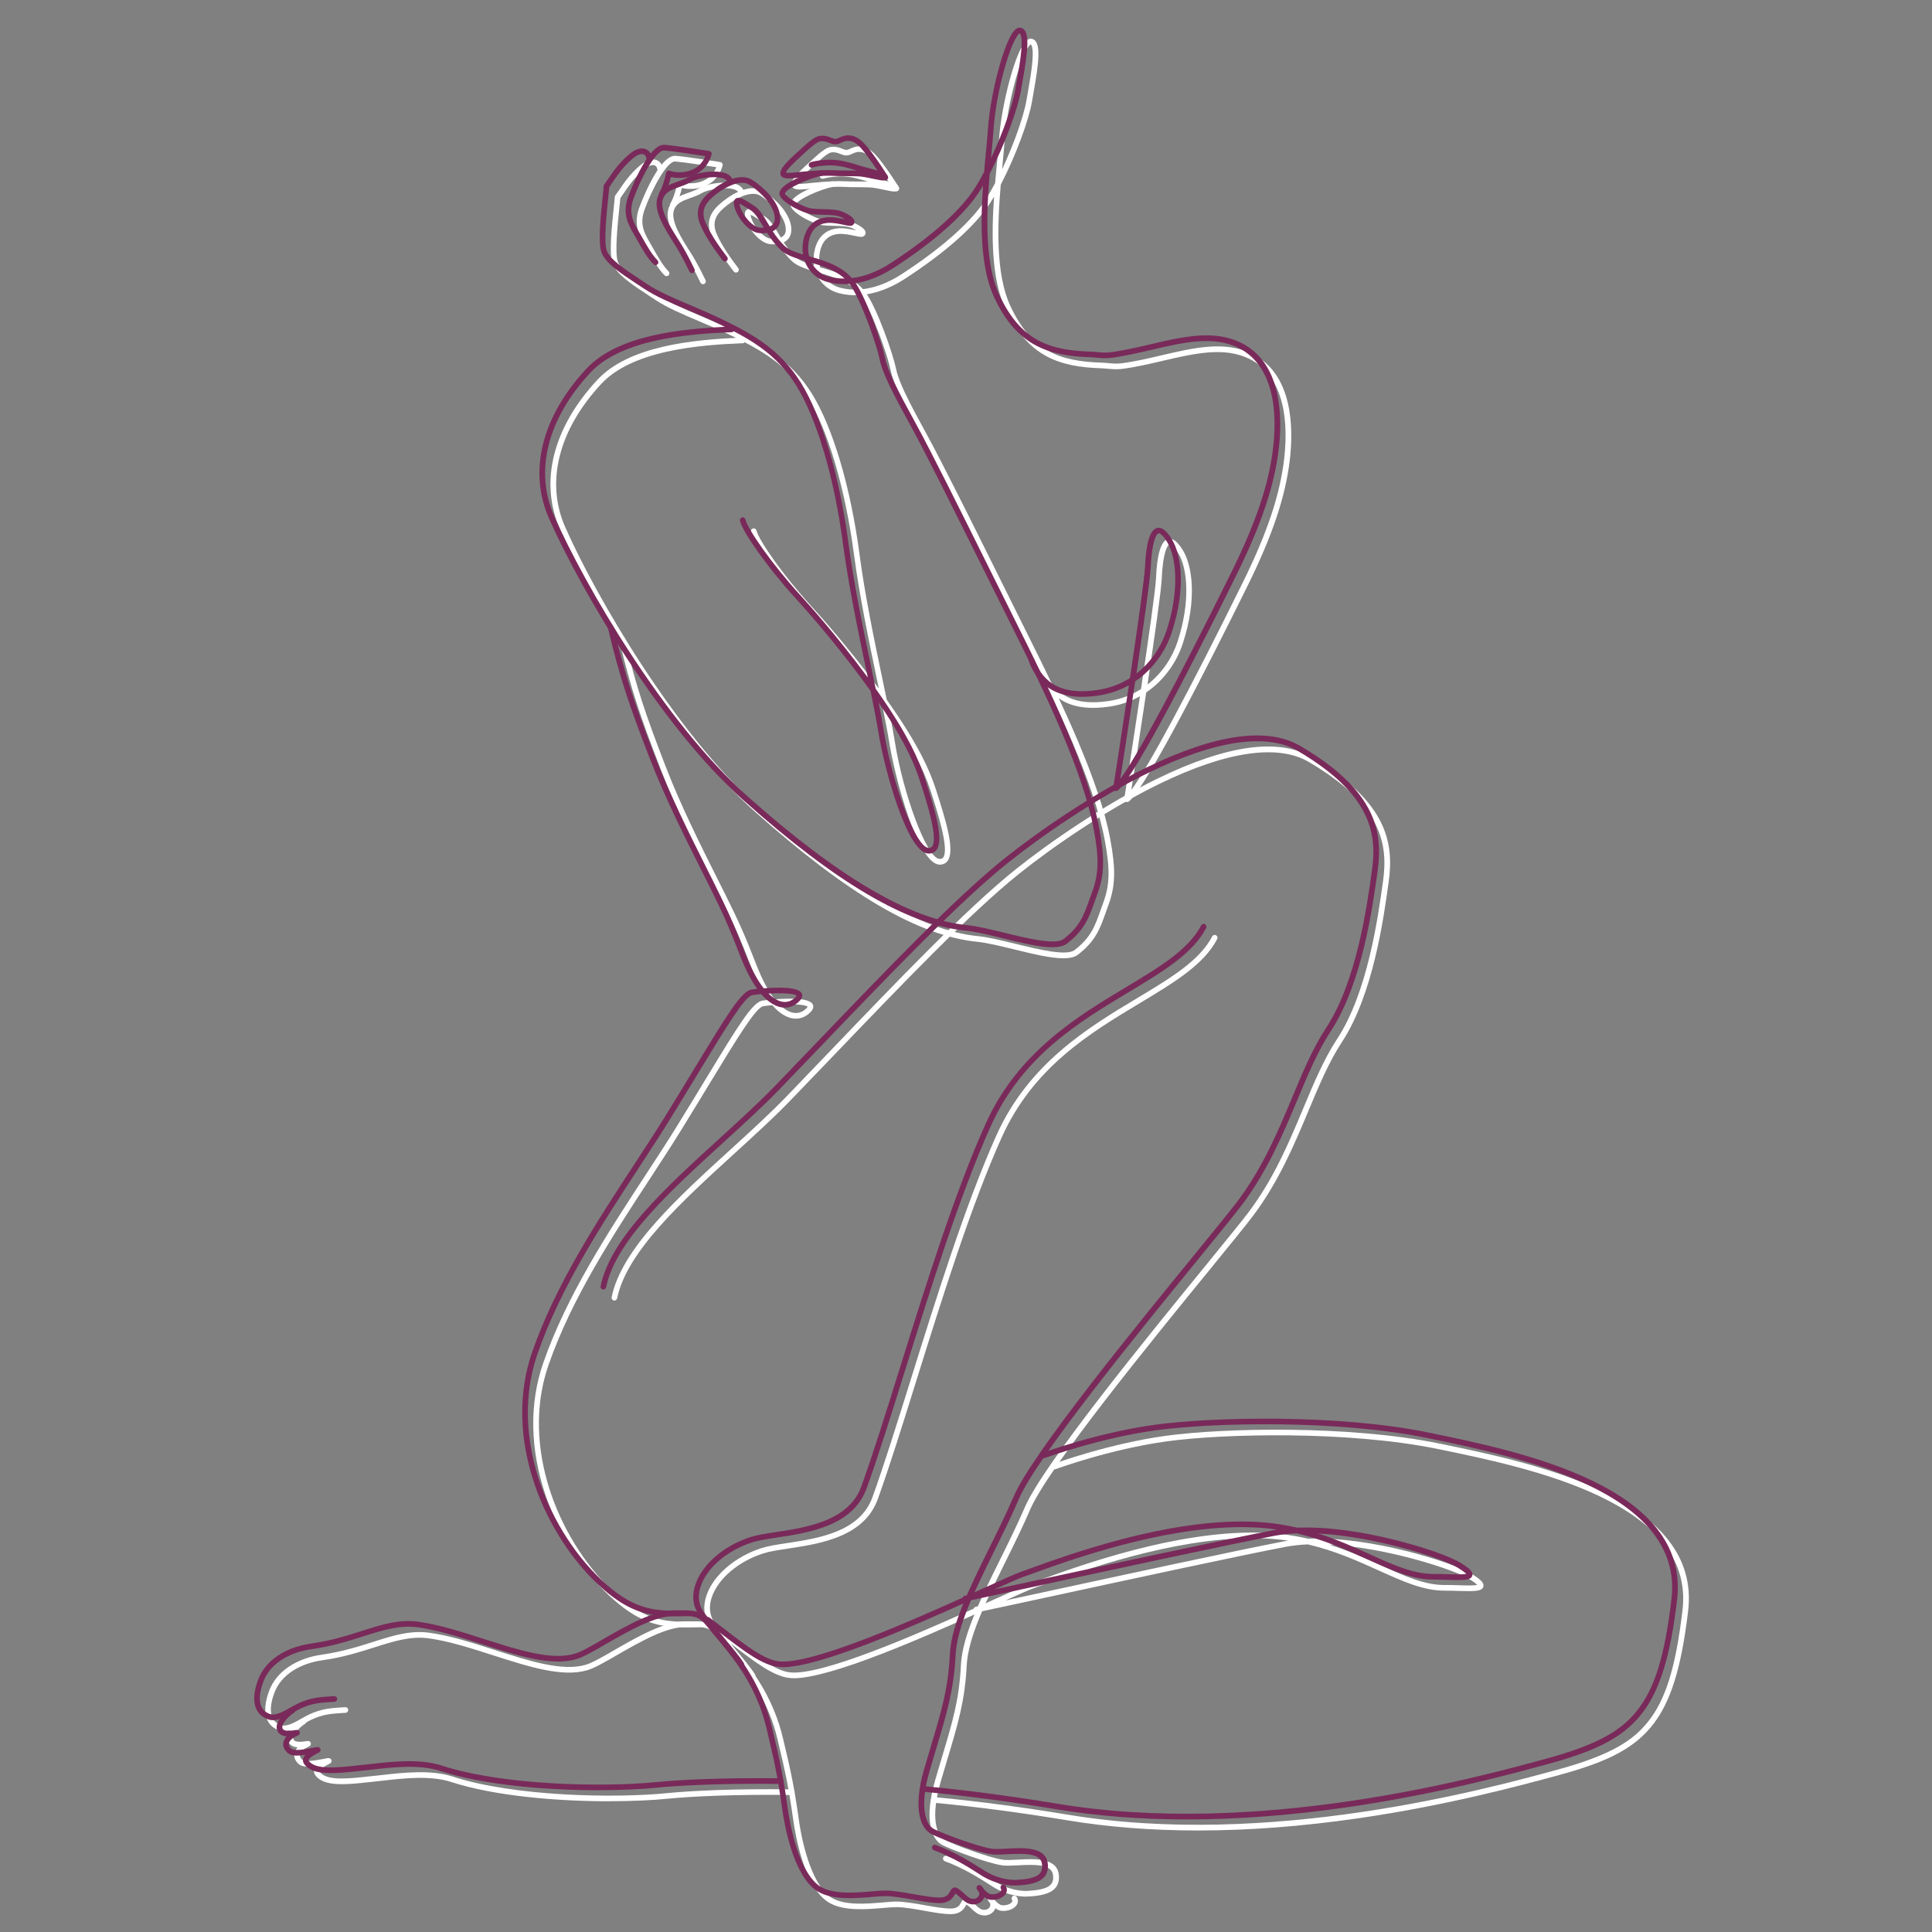 <svg xmlns="http://www.w3.org/2000/svg" id="Calque_1" viewBox="0 0 350 350"><rect x="0" y="0" width="350" height="350" fill="#808080" stroke="none"/><path d="m55.84,320.05c-.71,0-1.32-.13-1.74-.49-.59-.52-.87-1.16-.78-1.82.06-.42.26-.82.59-1.18-.7-.06-1.38-.33-1.68-1.06-.7-1.73,1.94-3.75,2.49-4.08.24-.14.56-.07.7.18.14.24.07.56-.18.7-.79.47-2.38,2.02-2.06,2.81.27.66,1.77.4,2.26.32.27-.05.71-.12.85.32.14.45-.25.63-.66.82-.75.35-1.24.83-1.3,1.31-.04.31.1.61.43.9.55.48,2.49.12,3.76-.12.28-.05.55-.1.8-.15.28-.04.54.14.59.42.05.28-.14.54-.42.59-.25.04-.51.09-.78.14-1,.19-2.02.38-2.89.38Z" style="fill:#fff;"></path><path d="m110.43,326.32c-9.42,0-20.84-.93-28.74-3.51-3.71-1.21-8.63-.65-12.23-.24-.57.07-1.11.13-1.61.18-.4.04-.81.08-1.22.13-3.42.37-7.29.79-9.07-.8-.21-.18-.76-.67-.67-1.36.1-.71.83-1.36,2.45-2.16.25-.13.56-.02.68.23s.02.56-.23.68c-1.69.84-1.87,1.27-1.89,1.38,0,.07.04.2.33.46,1.44,1.28,5.08.89,8.28.54.42-.04.83-.09,1.23-.13.49-.05,1.02-.11,1.59-.17,3.69-.42,8.75-.99,12.67.29,11.15,3.64,29.46,3.95,38.9,3,4.18-.42,12.3-.82,22.55-.68.28,0,.51.24.5.52,0,.28-.23.5-.51.5,0,0,0,0,0,0-10.21-.14-18.28.26-22.43.67-2.86.29-6.54.46-10.58.46Z" style="fill:#fff;"></path><path d="m51.47,313.63c-.31,0-.62-.05-.93-.16-.99-.36-1.71-.98-2.11-1.87-.61-1.33-.48-3.2.37-5.4,1.3-3.38,4.86-5.79,9.53-6.45,3.61-.51,6.6-1.46,9.24-2.3,3.62-1.15,6.74-2.15,10.24-1.66,3.74.52,7.83,1.83,11.79,3.1,6.35,2.04,12.35,3.96,16.57,2.68,1.18-.36,3.02-1.42,5.14-2.65,4.11-2.37,9.22-5.31,13.07-5.2.45.01.86.01,1.25.01,2,0,3.45,0,5.17,2.16.59.75,1.36,1.65,2.17,2.61,1.54,1.81,3.13,3.69,3.81,4.84.14.24.06.56-.18.7-.24.14-.56.06-.7-.18-.63-1.07-2.27-3-3.71-4.7-.82-.96-1.59-1.87-2.19-2.63-1.41-1.78-2.46-1.78-4.36-1.77-.39,0-.82,0-1.29-.01-3.55-.12-8.53,2.76-12.53,5.06-2.18,1.26-4.06,2.35-5.35,2.74-4.52,1.38-10.67-.6-17.18-2.69-3.92-1.26-7.97-2.56-11.62-3.06-3.26-.45-6.29.51-9.79,1.62-2.68.85-5.71,1.82-9.41,2.34-4.3.6-7.56,2.77-8.72,5.8-.75,1.94-.88,3.53-.39,4.61.29.63.79,1.07,1.53,1.33,1.03.37,2.4-.41,3.72-1.16.46-.26.93-.53,1.38-.74,2.22-1.05,4.02-1.17,5.76-1.28.26-.02.52-.03.78-.05.28-.02.53.19.55.47.02.28-.19.53-.47.55-.26.02-.53.04-.79.05-1.72.11-3.35.22-5.39,1.19-.42.2-.86.45-1.32.71-1.21.68-2.45,1.39-3.64,1.39Z" style="fill:#fff;"></path><path d="m192.62,173.6c-2.32,0-5.55-.79-8.9-1.61-2.51-.61-4.88-1.19-6.65-1.37-10.62-1.05-23.46-8.56-40.38-23.64-15.22-13.56-29.69-38.51-35.23-51.05-3.79-8.57-1.32-18.45,6.76-27.12,5.68-6.1,17.04-7.29,26.3-7.65.28,0,.52.21.53.49.01.28-.21.52-.49.53-3.88.15-8.96.46-13.79,1.54-5.38,1.2-9.35,3.15-11.8,5.78-7.79,8.35-10.18,17.84-6.57,26.01,5.51,12.46,19.87,37.25,34.97,50.7,16.53,14.72,29.55,22.37,39.8,23.38,1.85.18,4.25.77,6.8,1.39,4.12,1.01,9.25,2.26,10.71,1.13,2.95-2.28,3.66-4.3,4.65-7.09.16-.44.32-.9.5-1.38,1.23-3.32,1.31-6.11.3-11.48-1.95-10.39-8.64-24.33-14.77-36.58-1.58-3.17-3.29-6.59-5-10.05-5.25-10.56-10.68-21.48-13.34-26.32-3.53-6.41-5.18-9.7-5.69-12.22-.48-2.4-3.34-10.72-5.38-13.48-1.81-2.44-4.92-3.33-7.66-4.12-2.02-.58-3.76-1.08-4.84-2.09-1.03-.97-1.81-2.05-2.47-3.1-.64.1-1.25.06-1.59.01-1.57-.2-3.62-2.36-4.29-4.54-.18-.58-.32-1.3.16-1.67.63-.48,1.59.13,3.05,1.07l.29.18c.97.62,1.67,1.79,2.48,3.16.12.2.24.4.37.61.19-.08.36-.19.51-.33.33-.33.45-.82.37-1.49-.3-2.42-3.03-4.75-4.6-5.75-1.47-.93-4.14.25-6.01,1.74-1.53,1.22-2.94,2.62-1.94,5.04,1.01,2.46,3.12,5.22,3.81,6.13l.15.2c.17.23.12.55-.1.72-.23.17-.55.12-.72-.1l-.15-.2c-.71-.93-2.88-3.78-3.94-6.36-1.37-3.33.98-5.22,2.25-6.23,2.05-1.64,5.16-3.1,7.19-1.8,2.13,1.36,4.74,3.87,5.06,6.49.12.99-.1,1.78-.66,2.34-.2.2-.44.36-.68.48.6.92,1.28,1.84,2.15,2.66.9.85,2.61,1.34,4.42,1.86,2.9.83,6.18,1.77,8.2,4.49,2.17,2.92,5.06,11.36,5.57,13.89.48,2.38,2.18,5.74,5.58,11.93,2.68,4.87,8.11,15.79,13.36,26.36,1.72,3.45,3.42,6.88,5,10.05,6.16,12.31,12.89,26.33,14.86,36.85,1.03,5.51.95,8.55-.35,12.03-.18.48-.34.93-.49,1.37-1.01,2.84-1.8,5.09-4.99,7.55-.61.47-1.53.66-2.67.66Zm-56.67-134.69c.01.1.04.25.11.47.59,1.91,2.38,3.7,3.44,3.83.17.02.49.05.87.03-.06-.1-.12-.2-.18-.3-.75-1.25-1.39-2.33-2.16-2.82l-.29-.18c-.57-.36-1.39-.89-1.8-1.03Z" style="fill:#fff;"></path><path d="m204.18,145.3c-.09,0-.17-.02-.25-.06-.19-.1-.29-.31-.26-.53.03-.18,1.43-9.14,2.84-18.57-1.61.9-3.45,1.56-5.54,1.87-6.54.97-10.67-1.09-12.62-6.27-.1-.26.03-.56.3-.66.26-.1.56.03.66.3,1.78,4.73,5.44,6.52,11.51,5.62,2.26-.33,4.22-1.11,5.88-2.16,1.34-8.98,2.63-18.03,2.72-20.05.18-4.41.92-6.82,2.17-7.14,1.13-.29,2.09,1.04,2.72,2.07,1.65,2.71,2.62,8.77-.05,16.9-1.02,3.11-3.2,6.51-6.61,8.82-1.09,7.28-2.19,14.42-2.7,17.67,3.19-4.34,10.34-17.65,20.15-37.5,4.42-8.95,6.74-15.85,7.52-22.35,1.1-9.2-1.11-15.66-6.21-18.21-4.59-2.3-10.03-1.02-15.79.32-2.44.57-4.95,1.16-7.43,1.47-.92.11-1.79.03-2.57-.04-.36-.03-.71-.06-1.03-.08-7.76-.24-13.39-2.13-17.47-10.8-2.55-5.42-2.52-13.42-2.04-20.3-.11.18-.22.37-.32.54-2.65,4.39-7.95,9.2-15.73,14.29-2.87,1.87-7.28,3.86-12,2.68-3-.75-4.9-3.53-4.62-6.75.12-1.39.79-4.67,4.34-5.01,1.13-.11,2.36.15,3.27.35.04,0,.09.02.13.03-.19-.11-.42-.24-.71-.38-.86-.41-2.07-.43-3.36-.46-.61-.01-1.24-.03-1.86-.08-1.89-.17-6.03-2.37-6.03-3.75,0-2.01,6.02-3.97,7.5-4.22.28-.05.54.14.59.42.05.28-.14.54-.42.59-2.23.38-6.65,2.39-6.65,3.21.15.57,3.26,2.56,5.1,2.73.58.05,1.2.07,1.79.08,1.4.03,2.72.06,3.77.56,1.92.91,1.94,1.52,1.94,1.72,0,.27-.14.51-.39.65-.33.18-.79.08-1.62-.1-.84-.18-1.98-.42-2.96-.33-1.41.14-3.15.95-3.42,4.08-.24,2.71,1.35,5.05,3.85,5.67,4.36,1.09,8.5-.78,11.19-2.55,7.55-4.93,12.88-9.76,15.42-13.96.48-.79.94-1.62,1.39-2.46.11-1.26.22-2.46.33-3.58.15-1.6.3-3.1.38-4.35.42-6.24,3.04-16.46,5.06-17.98.36-.27.67-.28.88-.23,1.82.39,1.27,4.32.3,9.83-.1.54-.19,1.05-.26,1.5-.55,3.28-2.88,9.74-5.67,15.1-.61,7.21-.96,16.24,1.77,22.03,3.88,8.23,9.02,9.98,16.58,10.21.36.01.71.04,1.1.08.76.07,1.54.14,2.35.04,2.42-.3,4.91-.88,7.32-1.45,5.94-1.39,11.56-2.7,16.48-.24,7.44,3.72,7.43,13.66,6.76,19.25-.79,6.62-3.14,13.62-7.61,22.68-6.61,13.39-18.2,36.28-21.51,39.12-.09.08-.21.12-.33.12Zm7.74-46.67s-.04,0-.05,0c-.4.1-1.21,1.53-1.41,6.19-.08,2.01-1.29,10.52-2.58,19.19,2.76-2.14,4.55-5.05,5.43-7.73,2.4-7.3,1.81-13.32.15-16.05-.73-1.2-1.27-1.62-1.54-1.62Zm-25.19-90.6c-.29.12-1.32,1.43-2.65,6.06-1.06,3.7-1.85,8-2.07,11.22-.08,1.26-.23,2.78-.38,4.38-.03.32-.06.64-.09.97,2.34-4.96,4.01-10.05,4.41-12.47.08-.46.17-.97.26-1.51.32-1.81.72-4.07.84-5.84.17-2.38-.24-2.75-.33-2.8Z" style="fill:#fff;"></path><path d="m162.06,34.7c-.39,0-.96-.12-1.93-.32-.9-.19-1.93-.41-2.66-.43-.78-.03-1.45-.03-2.16-.04-.81,0-1.64,0-2.65-.06-1.76-.09-5.4.28-6.6.41h-.1c-.89.1-2.39.25-2.57-.7-.17-.87.87-2.01,2.99-3.93.16-.15.33-.3.5-.46,1.33-1.22,2.58-2.38,3.54-2.54.97-.16,1.69.12,2.2.33.29.11.53.21.73.2.21-.01.42-.11.69-.23.47-.21,1.05-.48,1.92-.4,1.47.14,2.51,1.17,3.91,3.03,1.21,1.6,2.31,3.32,2.79,4.05,0,0,0,.02.01.02.07.07.12.15.15.23,0,0,0,0,0,.01.16.23.09.55-.14.71-.1.07-.21.09-.33.08-.09.02-.19.03-.31.03Zm-17.65-1.43c.15.04.54.08,1.45-.02h.1c1.34-.15,4.91-.51,6.75-.42.99.05,1.81.05,2.6.05.6,0,1.21,0,1.89.03-.05-.02-.1-.03-.15-.05-1.27-.4-2.59-.81-4.18-.89-1.31-.06-2.96.15-3.69.39-.27.09-.56-.06-.65-.32-.09-.27.06-.56.32-.65.83-.27,2.57-.52,4.06-.44,1.72.08,3.17.54,4.44.94.19.06.37.12.56.17.39.12.92.26,1.47.4.62.16,1.15.3,1.58.43-.53-.79-1.21-1.78-1.92-2.73-1.43-1.9-2.2-2.54-3.19-2.63-.6-.06-.99.12-1.4.31-.32.15-.65.3-1.05.32-.42.03-.8-.13-1.17-.27-.47-.19-.97-.38-1.66-.27-.66.11-2.02,1.37-3.02,2.28-.17.16-.34.32-.51.47-1.64,1.49-2.53,2.46-2.66,2.89Z" style="fill:#fff;"></path><path d="m124.05,294.81c-4.51,0-8.07-.8-12.83-4.97-5.36-4.71-9.87-11.59-12.36-18.89-2.85-8.35-3.01-16.67-.44-24.06,4.24-12.18,11.76-23.67,18.39-33.81,1.99-3.05,3.88-5.92,5.59-8.69,2.07-3.34,3.89-6.34,5.5-8.99,5.77-9.49,8.4-13.83,10.2-14.13.02,0,.43-.06,1.07-.13-1.03-1.43-2.1-3.42-3.17-6.19-1.88-4.88-3.08-7.59-5.59-12.61-.4-.79-.8-1.61-1.22-2.43-3.16-6.3-6.74-13.44-9.49-20.53-3.73-9.63-5.43-14.63-7.53-23.46-.07-.27.1-.55.38-.62.28-.07.55.1.62.38,2.08,8.77,3.77,13.74,7.48,23.33,2.73,7.05,6.3,14.17,9.45,20.45.41.83.82,1.64,1.22,2.43,2.52,5.05,3.73,7.78,5.63,12.7,1.19,3.09,2.36,5.12,3.41,6.45,2.49-.2,6.21-.29,6.86.88.13.23.26.71-.27,1.31-.92,1.04-2.14,1.48-3.43,1.25-.99-.18-2.24-.8-3.62-2.39-.6.05-1.16.12-1.63.2-1.34.22-4.76,5.86-9.5,13.65-1.61,2.65-3.44,5.66-5.5,9-1.72,2.78-3.61,5.66-5.6,8.71-6.6,10.09-14.09,21.52-18.28,33.58-3.15,9.06-1.5,17.72.44,23.4,2.44,7.13,6.84,13.86,12.07,18.45,5.34,4.69,9.12,4.89,14.7,4.66.29,0,.52.21.53.49.01.28-.21.52-.49.53-.9.04-1.76.06-2.59.06Zm17.17-112.82c1.02,1.01,1.89,1.37,2.49,1.48,1.18.21,2-.38,2.48-.92.07-.08.11-.14.12-.17-.4-.42-2.8-.51-5.09-.39Z" style="fill:#fff;"></path><path d="m217.06,331.61c-8.39,0-16.32-.62-23.75-1.85-8.23-1.37-16.52-2.46-23.97-3.16-.28-.03-.49-.28-.46-.56.03-.28.27-.49.56-.46,7.47.7,15.79,1.8,24.04,3.17,36.49,6.07,75.74-4.63,88.64-8.15,9.97-2.72,13.73-5.38,16.31-8.54,3.29-4.02,5.13-9.91,6.37-20.33,2.34-19.62-27.85-25.84-44.06-29.18l-.2-.04c-16.23-3.34-38.95-2.81-49.2-1.39-10.27,1.42-19.97,4.98-20.06,5.02-.26.1-.56-.04-.66-.3-.1-.26.04-.56.3-.66.1-.04,9.9-3.64,20.28-5.07,10.32-1.42,33.2-1.96,49.55,1.4l.2.04c16.54,3.4,47.32,9.74,44.87,30.3-2.48,20.8-7.75,25.46-23.43,29.73-6.5,1.77-20.02,5.46-36.32,7.82-10.15,1.47-19.85,2.21-29,2.21Z" style="fill:#fff;"></path><path d="m143.78,304.02c-.23,0-.44,0-.64-.03-2.97-.25-6.4-2.89-10.75-6.24-.8-.62-1.63-1.25-2.48-1.9-.23-.17-.27-.49-.1-.72.17-.23.49-.27.72-.1.86.65,1.69,1.29,2.49,1.91,4.21,3.25,7.54,5.81,10.21,6.04,5.79.49,22.15-6.59,33.15-11.55.05-.17.2-.3.38-.34.21-.04.45-.09.71-.15.94-.42,1.83-.83,2.66-1.2,3.34-1.51,5.75-2.61,6.79-2.98.45-.16.96-.34,1.52-.55,7.36-2.66,24.6-8.91,39.76-8.56,3.18.07,6.1.48,8.77,1.1,11.36-.47,26.18,4.3,29.49,6.29,1.84,1.1,2.45,1.76,2.26,2.41-.25.85-1.58.85-4.56.76-.81-.02-1.64-.05-2.47-.05-3.83.01-7.58-1.69-11.94-3.66-3.78-1.71-7.9-3.57-12.82-4.72-1.39.06-2.72.2-3.96.43-7.95,1.51-28.87,6.04-42.72,9.03-5.48,1.18-9.93,2.15-12.47,2.68-10.72,4.84-27.3,12.11-34,12.11Zm83.22-25.37c-14.68,0-31.1,5.94-38.22,8.52-.57.21-1.08.39-1.53.55-.82.29-2.68,1.12-5.1,2.21,2.23-.48,4.9-1.06,7.87-1.7,13.85-2.99,34.78-7.52,42.74-9.03.19-.04.39-.07.59-.1-1.64-.24-3.36-.39-5.19-.43-.39,0-.78-.01-1.17-.01Zm34.8,8.48c.81,0,1.61.02,2.38.05,1.22.04,2.84.08,3.43-.06-.17-.19-.61-.56-1.69-1.21-2.56-1.54-14.59-5.55-25.11-6.1,3.52,1.12,6.6,2.51,9.35,3.76,4.23,1.92,7.89,3.57,11.48,3.57.05,0,.1,0,.15,0Z" style="fill:#fff;"></path><path d="m185.79,343.59c-2.25,0-4.5-.89-5.9-1.77-.18-.11-.38-.24-.61-.39-1.64-1.05-4.69-3-8.11-4.25-.27-.1-.4-.39-.31-.65.1-.27.39-.4.65-.31,3.53,1.28,6.64,3.28,8.32,4.34.23.15.43.28.61.39,1.37.85,3.6,1.72,5.76,1.6,1.57-.09,3.46-.3,4.21-1.21.34-.41.45-.96.35-1.69-.26-1.9-3.03-1.91-6.35-1.73-1.15.06-2.15.11-2.88,0-2.57-.37-8.89-2.7-10.78-3.65-2.01-1-3.41-4.62-1.34-11.77.45-1.56.87-2.96,1.28-4.32,1.86-6.21,3.09-10.31,3.38-16.46.25-5.35,3.6-12.11,7.14-19.27,1.53-3.08,3.1-6.27,4.43-9.36,3.3-7.71,21.95-30.57,33.1-44.23,3.48-4.27,6.23-7.64,7.4-9.19,4.62-6.13,7.33-12.61,9.96-18.89,1.92-4.59,3.73-8.92,6.12-12.55,5.55-8.44,7.42-22.06,8.33-28.61.91-6.56-.1-13.72-13.44-21.58-5.6-3.3-14.95-1.93-27.04,3.95-9.56,4.65-19.41,11.47-25.45,16.3-8.76,7.01-21.31,20.11-33.46,32.78-2.8,2.92-5.45,5.68-8.04,8.36-2.93,3.03-6.35,6.14-9.96,9.44-9.66,8.8-19.64,17.91-21.36,26.33-.06.28-.33.46-.6.4-.28-.06-.45-.33-.4-.6,1.79-8.75,11.9-17.97,21.68-26.88,3.6-3.28,7-6.39,9.91-9.39,2.59-2.68,5.23-5.44,8.03-8.36,12.17-12.7,24.75-25.82,33.56-32.87,6.08-4.86,16.01-11.73,25.64-16.42,12.59-6.13,22.01-7.45,28.01-3.91,13.86,8.17,14.89,15.69,13.94,22.6-.91,6.62-2.81,20.39-8.48,29.03-2.33,3.55-4.13,7.84-6.03,12.38-2.53,6.04-5.39,12.88-10.08,19.11-1.18,1.56-3.93,4.94-7.42,9.22-11.11,13.62-29.7,36.41-32.95,43.99-1.33,3.11-2.92,6.31-4.45,9.41-3.49,7.06-6.79,13.74-7.04,18.87-.3,6.27-1.61,10.65-3.43,16.7-.41,1.36-.83,2.76-1.28,4.31-1.9,6.55-.74,9.79.82,10.57,1.8.9,8.04,3.21,10.47,3.55.64.09,1.63.04,2.69-.02,2.96-.16,7.01-.37,7.41,2.62.14,1.01-.06,1.85-.58,2.48-1,1.21-3.06,1.48-4.95,1.58-.15,0-.31.01-.46.01Z" style="fill:#fff;"></path><path d="m178.29,347c-1,0-1.64-.61-2.27-1.19-.29-.28-.6-.56-.94-.79-.02.04-.05.08-.07.12-.3.54-.85,1.56-2.59,1.62-1.29.05-3.11-.27-5.04-.62-1.79-.32-3.64-.64-4.97-.64-.65,0-1.49.07-2.45.15-3.05.26-7.22.62-9.89-1.04-4.34-2.7-5.97-12.06-6.36-14.86-.81-5.78-1.34-8.33-2.87-14.72-1.54-6.43-4.74-10.98-7.02-13.85-.52-.65-1.03-1.29-1.51-1.89-1.79-2.25-3.21-4.02-3.74-4.8-1.07-1.57-1.27-3.47-.57-5.5,1.26-3.65,5.18-7.01,9.99-8.55,1.19-.38,2.78-.62,4.62-.9,5.56-.84,13.17-2,15.44-8.29,2.08-5.76,4.45-13.35,6.96-21.38,4.66-14.92,9.94-31.82,15.53-44.26,5.85-13,16.71-19.53,25.44-24.77,6.08-3.65,11.33-6.8,13.62-11.19.13-.25.44-.35.69-.22.25.13.35.44.22.69-2.42,4.64-7.79,7.86-14,11.6-9.05,5.44-19.31,11.6-25.03,24.31-5.57,12.38-10.84,29.26-15.49,44.14-2.51,8.05-4.89,15.65-6.97,21.42-2.48,6.86-10.44,8.07-16.25,8.95-1.8.27-3.35.51-4.47.87-4.52,1.44-8.18,4.55-9.34,7.91-.59,1.71-.43,3.3.45,4.59.51.75,1.91,2.51,3.69,4.74.48.6.99,1.24,1.51,1.9,2.34,2.94,5.62,7.62,7.21,14.25,1.54,6.43,2.07,9,2.89,14.82.78,5.55,2.74,12.18,5.89,14.14,2.38,1.48,6.36,1.14,9.26.89.99-.08,1.84-.16,2.54-.16,1.42,0,3.32.34,5.15.66,1.79.32,3.65.64,4.83.6,1.15-.04,1.46-.6,1.73-1.09.16-.3.33-.61.69-.7.22-.06.45-.02.69.13.49.3.88.67,1.23.99.6.57,1,.91,1.57.91.48,0,.86-.21,1.03-.56.09-.2.11-.41.05-.61-.26-.31-.44-.6-.46-.74-.03-.23.09-.46.3-.55.38-.16.61.13.8.36.09.11.17.23.23.36.35.39.86.85,1.24.9.85.1,1.62-.23,1.85-.6.08-.13.08-.23,0-.36-.15-.24-.08-.55.16-.7.24-.15.55-.08.7.16.29.46.29.99,0,1.45-.48.76-1.67,1.2-2.83,1.06-.34-.04-.7-.22-1.04-.46-.02.06-.04.11-.07.17-.34.71-1.07,1.14-1.95,1.14Z" style="fill:#fff;"></path><path d="m127.35,51.48c-.19,0-.38-.11-.46-.29-.01-.02-1.13-2.41-2.39-4.46-.16-.26-.34-.55-.53-.84-1.49-2.36-3.54-5.58-2.91-7.93.51-1.92,2.1-2.49,3.64-3.04.65-.23,1.32-.47,1.91-.81,1.56-.91,5.53-1.52,7.28-.52.74.43.9,1.02.9,1.44,0,.28-.23.51-.51.51s-.51-.23-.51-.51c0-.15-.04-.36-.39-.55-1.28-.74-4.82-.32-6.25.51-.67.39-1.39.65-2.08.89-1.41.5-2.62.94-3,2.34-.51,1.91,1.47,5.04,2.79,7.12.19.3.37.59.54.86,1.29,2.1,2.43,4.54,2.44,4.56.12.26,0,.56-.25.68-.07.03-.14.05-.22.05Z" style="fill:#fff;"></path><path d="m120.75,50.03c-.13,0-.26-.05-.36-.15-1.09-1.09-1.94-2.58-2.84-4.17-.2-.36-.41-.73-.62-1.09-1.05-1.8-2.24-3.84-1.17-6.87.03-.1,3.52-9.76,6.64-9.52,2.09.16,7.85,1.09,8.09,1.13.14.02.26.1.34.21s.11.26.08.39c-.02.11-.57,2.7-3.21,3.76-1.8.72-3.36.53-4.16.34-.2.81-.62,2.35-1.23,3.32-.15.24-.46.31-.7.16-.24-.15-.31-.46-.16-.7.75-1.19,1.22-3.51,1.22-3.53.03-.15.13-.28.26-.35.14-.07.3-.08.44-.02.02,0,1.78.71,3.96-.16,1.49-.6,2.16-1.8,2.43-2.49-1.55-.25-5.76-.9-7.43-1.03-1.49-.12-4.27,5.07-5.6,8.84-.91,2.59.06,4.25,1.09,6.01.21.37.42.74.63,1.1.86,1.52,1.68,2.95,2.67,3.95.2.2.2.52,0,.72-.1.1-.23.15-.36.15Z" style="fill:#fff;"></path><path d="m170.28,156.63s-.08,0-.12,0c-3.91-.21-8.03-15.71-9.01-21.84-.35-2.16-.85-4.72-1.44-7.61-.54-.75-1.1-1.52-1.68-2.31-5.21-7.01-10.05-12.44-11.88-14.45-4.83-5.28-9.55-11.85-10.1-14.07-.07-.27.1-.55.37-.62.27-.07.55.1.62.37.46,1.84,4.78,8.06,9.86,13.63,1.85,2.02,6.71,7.48,11.95,14.53.12.16.24.32.36.49-.11-.55-.23-1.1-.35-1.67-1.48-7.09-3.16-15.13-4.15-22.6-1.57-11.92-4.73-22.62-8.46-28.62-3.61-5.81-8.39-8.46-13.8-11.08-2.03-.98-3.99-1.82-5.89-2.62-3.08-1.31-5.74-2.44-7.86-3.85-.42-.28-.83-.55-1.25-.82-3.04-2-5.91-3.88-6.53-5.89-.58-1.87-.1-6.51.29-10.23.06-.63.13-1.21.17-1.72,0-.09.04-.18.1-.26.22-.3.46-.65.72-1.02.86-1.27,1.94-2.85,3.71-4.37,1.51-1.29,2.54-1.23,3.14-.96.66.3,1.08,1.02,1.08,1.83,0,.28-.23.51-.51.51s-.51-.23-.51-.51c0-.34-.15-.74-.49-.9-.46-.21-1.21.08-2.05.8-1.67,1.43-2.7,2.95-3.53,4.17-.23.34-.45.66-.66.95-.05.48-.1,1.02-.16,1.59-.34,3.25-.84,8.15-.33,9.82.51,1.66,3.36,3.53,6.11,5.34.42.27.84.55,1.25.83,2.04,1.36,4.66,2.47,7.69,3.76,1.91.81,3.88,1.65,5.93,2.64,5.35,2.59,10.47,5.42,14.22,11.46,3.8,6.12,7.02,16.97,8.61,29.02.98,7.43,2.65,15.45,4.13,22.52.28,1.35.56,2.66.81,3.9,5.95,8.37,7.92,13.19,8.88,16.16,1.98,6.09,3.5,11.27,2.13,13.06-.23.3-.66.65-1.39.65Zm-9.11-27.36c.39,1.97.73,3.76.98,5.35,1.42,8.86,5.66,20.86,8.06,20.98.39.02.55-.12.65-.25,1.16-1.51-1.08-8.41-2.29-12.12-1.3-4.02-3.69-8.53-7.4-13.96Z" style="fill:#fff;"></path><path d="m53.84,318.05c-.71,0-1.32-.13-1.74-.49-.59-.52-.87-1.16-.78-1.82.06-.42.26-.82.59-1.18-.7-.06-1.38-.33-1.68-1.06-.7-1.73,1.94-3.75,2.49-4.08.24-.14.56-.07.7.18.14.24.07.56-.18.7-.79.47-2.38,2.02-2.06,2.81.27.66,1.77.4,2.26.32.27-.05.71-.12.85.32.14.45-.25.63-.66.82-.75.35-1.24.83-1.3,1.31-.04.31.1.61.43.9.55.48,2.49.12,3.76-.12.28-.05.55-.1.8-.15.28-.04.54.14.59.42.05.28-.14.54-.42.59-.25.04-.51.09-.78.14-1,.19-2.02.38-2.89.38Z" style="fill:#792a5a;"></path><path d="m108.43,324.32c-9.42,0-20.84-.93-28.74-3.51-3.71-1.21-8.63-.65-12.23-.24-.57.07-1.11.13-1.61.18-.4.04-.81.08-1.22.13-3.42.37-7.29.79-9.07-.8-.21-.18-.76-.67-.67-1.36.1-.71.83-1.36,2.45-2.16.25-.13.56-.02.68.23s.02.56-.23.68c-1.69.84-1.87,1.27-1.89,1.38,0,.07.04.2.33.46,1.44,1.28,5.08.89,8.28.54.42-.04.83-.09,1.23-.13.49-.05,1.02-.11,1.59-.17,3.69-.42,8.75-.99,12.67.29,11.15,3.64,29.46,3.95,38.9,3,4.18-.42,12.3-.82,22.55-.68.28,0,.51.24.5.52,0,.28-.23.5-.51.5,0,0,0,0,0,0-10.21-.14-18.28.26-22.43.67-2.86.29-6.54.46-10.58.46Z" style="fill:#792a5a;"></path><path d="m49.47,311.63c-.31,0-.62-.05-.93-.16-.99-.36-1.71-.98-2.11-1.87-.61-1.33-.48-3.2.37-5.4,1.3-3.38,4.86-5.79,9.53-6.45,3.61-.51,6.6-1.46,9.24-2.3,3.62-1.15,6.74-2.15,10.24-1.66,3.74.52,7.83,1.83,11.79,3.1,6.35,2.04,12.35,3.96,16.57,2.68,1.18-.36,3.02-1.42,5.14-2.65,4.11-2.37,9.22-5.31,13.07-5.2.45.01.86.01,1.25.01,2,0,3.45,0,5.17,2.16.59.75,1.36,1.65,2.17,2.61,1.54,1.81,3.13,3.69,3.81,4.84.14.24.06.56-.18.7-.24.14-.56.06-.7-.18-.63-1.07-2.27-3-3.71-4.7-.82-.96-1.59-1.87-2.19-2.63-1.41-1.78-2.46-1.78-4.36-1.77-.39,0-.82,0-1.29-.01-3.55-.12-8.53,2.76-12.53,5.06-2.18,1.26-4.06,2.35-5.35,2.74-4.52,1.38-10.67-.6-17.18-2.69-3.92-1.26-7.97-2.56-11.62-3.06-3.26-.45-6.29.51-9.79,1.62-2.68.85-5.71,1.82-9.41,2.34-4.3.6-7.56,2.77-8.72,5.8-.75,1.94-.88,3.53-.39,4.61.29.63.79,1.07,1.53,1.33,1.03.37,2.4-.41,3.72-1.16.46-.26.93-.53,1.38-.74,2.22-1.05,4.02-1.17,5.76-1.28.26-.02.52-.03.78-.05.28-.02.53.19.55.47.02.28-.19.53-.47.55-.26.02-.53.04-.79.05-1.72.11-3.35.22-5.39,1.19-.42.2-.86.45-1.32.71-1.21.68-2.45,1.39-3.64,1.39Z" style="fill:#792a5a;"></path><path d="m190.62,171.6c-2.32,0-5.55-.79-8.9-1.61-2.51-.61-4.88-1.19-6.65-1.37-10.62-1.05-23.46-8.56-40.38-23.64-15.22-13.56-29.69-38.51-35.23-51.05-3.79-8.57-1.32-18.45,6.76-27.12,5.68-6.1,17.04-7.29,26.3-7.65.28,0,.52.21.53.49.01.28-.21.52-.49.53-3.88.15-8.96.46-13.79,1.54-5.38,1.2-9.35,3.15-11.8,5.78-7.79,8.35-10.18,17.84-6.57,26.01,5.51,12.46,19.87,37.25,34.97,50.7,16.53,14.72,29.55,22.37,39.8,23.38,1.85.18,4.25.77,6.8,1.39,4.12,1.01,9.25,2.26,10.71,1.13,2.95-2.28,3.66-4.3,4.65-7.09.16-.44.32-.9.5-1.38,1.23-3.32,1.31-6.11.3-11.48-1.95-10.39-8.64-24.33-14.77-36.58-1.58-3.17-3.29-6.59-5-10.05-5.25-10.56-10.68-21.48-13.34-26.32-3.53-6.41-5.18-9.7-5.69-12.22-.48-2.4-3.34-10.72-5.38-13.48-1.81-2.44-4.92-3.33-7.66-4.12-2.02-.58-3.76-1.08-4.84-2.09-1.03-.97-1.81-2.05-2.47-3.1-.64.1-1.25.06-1.59.01-1.57-.2-3.62-2.36-4.29-4.54-.18-.58-.32-1.3.16-1.67.63-.48,1.59.13,3.05,1.07l.29.18c.97.62,1.67,1.79,2.48,3.16.12.2.24.4.37.61.19-.08.36-.19.51-.33.33-.33.45-.82.37-1.49-.3-2.42-3.03-4.75-4.6-5.75-1.47-.93-4.14.25-6.01,1.74-1.53,1.22-2.94,2.62-1.94,5.04,1.01,2.46,3.12,5.22,3.81,6.13l.15.2c.17.23.12.55-.1.72-.23.17-.55.12-.72-.1l-.15-.2c-.71-.93-2.88-3.78-3.94-6.36-1.37-3.33.98-5.22,2.25-6.23,2.05-1.64,5.16-3.1,7.19-1.8,2.13,1.36,4.74,3.87,5.06,6.49.12.99-.1,1.78-.66,2.34-.2.2-.44.36-.68.48.6.92,1.28,1.84,2.15,2.66.9.85,2.61,1.34,4.42,1.86,2.9.83,6.18,1.77,8.2,4.49,2.17,2.92,5.06,11.36,5.57,13.89.48,2.38,2.18,5.74,5.58,11.93,2.68,4.87,8.11,15.79,13.36,26.36,1.72,3.45,3.42,6.88,5,10.05,6.16,12.31,12.89,26.33,14.86,36.85,1.03,5.51.95,8.55-.35,12.03-.18.48-.34.93-.49,1.37-1.01,2.84-1.8,5.09-4.99,7.55-.61.47-1.53.66-2.67.66Zm-56.67-134.69c.01.1.04.25.11.47.59,1.91,2.38,3.7,3.44,3.83.17.02.49.05.87.03-.06-.1-.12-.2-.18-.3-.75-1.25-1.39-2.33-2.16-2.82l-.29-.18c-.57-.36-1.39-.89-1.8-1.03Z" style="fill:#792a5a;"></path><path d="m202.18,143.3c-.09,0-.17-.02-.25-.06-.19-.1-.29-.31-.26-.53.03-.18,1.43-9.14,2.84-18.57-1.61.9-3.45,1.56-5.54,1.87-6.54.97-10.67-1.09-12.62-6.27-.1-.26.03-.56.3-.66.26-.1.56.03.66.3,1.78,4.73,5.44,6.52,11.51,5.62,2.26-.33,4.22-1.11,5.88-2.16,1.34-8.98,2.63-18.03,2.72-20.05.18-4.41.92-6.82,2.17-7.14,1.13-.29,2.09,1.04,2.72,2.07,1.65,2.71,2.62,8.77-.05,16.9-1.02,3.11-3.2,6.51-6.61,8.82-1.09,7.28-2.19,14.42-2.7,17.67,3.19-4.34,10.34-17.65,20.15-37.5,4.42-8.95,6.74-15.85,7.52-22.35,1.1-9.2-1.11-15.66-6.21-18.21-4.59-2.3-10.03-1.02-15.79.32-2.44.57-4.95,1.16-7.43,1.47-.92.11-1.79.03-2.57-.04-.36-.03-.71-.06-1.03-.08-7.76-.24-13.39-2.13-17.47-10.8-2.55-5.42-2.52-13.42-2.04-20.3-.11.18-.22.37-.32.54-2.65,4.39-7.95,9.2-15.73,14.29-2.87,1.87-7.28,3.86-12,2.68-3-.75-4.9-3.53-4.62-6.75.12-1.39.79-4.67,4.34-5.01,1.13-.11,2.36.15,3.27.35.04,0,.09.02.13.03-.19-.11-.42-.24-.71-.38-.86-.41-2.07-.43-3.36-.46-.61-.01-1.24-.03-1.86-.08-1.89-.17-6.03-2.37-6.03-3.75,0-2.01,6.02-3.97,7.5-4.22.28-.05.54.14.59.42.05.28-.14.54-.42.59-2.23.38-6.65,2.39-6.65,3.21.15.57,3.26,2.56,5.1,2.73.58.05,1.2.07,1.79.08,1.4.03,2.72.06,3.77.56,1.92.91,1.94,1.52,1.94,1.72,0,.27-.14.51-.39.65-.33.18-.79.08-1.62-.1-.84-.18-1.98-.42-2.96-.33-1.41.14-3.15.95-3.42,4.08-.24,2.71,1.35,5.05,3.85,5.67,4.36,1.09,8.5-.78,11.19-2.55,7.55-4.93,12.88-9.76,15.42-13.96.48-.79.94-1.62,1.39-2.46.11-1.26.22-2.46.33-3.58.15-1.6.3-3.1.38-4.35.42-6.24,3.04-16.46,5.06-17.98.36-.27.67-.28.88-.23,1.82.39,1.27,4.32.3,9.83-.1.54-.19,1.05-.26,1.5-.55,3.28-2.88,9.74-5.67,15.1-.61,7.21-.96,16.24,1.77,22.03,3.88,8.23,9.02,9.98,16.58,10.21.36.01.71.04,1.1.08.76.07,1.54.14,2.35.04,2.42-.3,4.91-.88,7.32-1.45,5.94-1.39,11.56-2.7,16.48-.24,7.44,3.72,7.43,13.66,6.76,19.25-.79,6.62-3.14,13.62-7.61,22.68-6.61,13.39-18.2,36.28-21.51,39.12-.09.08-.21.12-.33.12Zm7.74-46.67s-.04,0-.05,0c-.4.1-1.21,1.53-1.41,6.19-.08,2.01-1.29,10.52-2.58,19.19,2.76-2.14,4.55-5.05,5.43-7.73,2.4-7.3,1.81-13.32.15-16.05-.73-1.2-1.27-1.62-1.54-1.62ZM184.72,6.03c-.29.12-1.32,1.43-2.65,6.06-1.06,3.7-1.85,8-2.07,11.22-.08,1.26-.23,2.78-.38,4.38-.03.32-.06.64-.09.97,2.34-4.96,4.01-10.05,4.41-12.47.08-.46.17-.97.26-1.51.32-1.81.72-4.07.84-5.84.17-2.38-.24-2.75-.33-2.8Z" style="fill:#792a5a;"></path><path d="m160.06,32.7c-.39,0-.96-.12-1.93-.32-.9-.19-1.93-.41-2.66-.43-.78-.03-1.45-.03-2.16-.04-.81,0-1.64,0-2.65-.06-1.76-.09-5.4.28-6.6.41h-.1c-.89.1-2.39.25-2.57-.7-.17-.87.87-2.01,2.99-3.93.16-.15.33-.3.5-.46,1.33-1.22,2.58-2.38,3.54-2.54.97-.16,1.69.12,2.2.33.29.11.53.21.73.2.21-.01.42-.11.69-.23.47-.21,1.05-.48,1.92-.4,1.47.14,2.51,1.17,3.91,3.03,1.21,1.6,2.31,3.32,2.79,4.05,0,0,0,.02.01.02.07.07.12.15.15.23,0,0,0,0,0,.01.16.23.09.55-.14.71-.1.07-.21.09-.33.08-.09.02-.19.03-.31.03Zm-17.65-1.43c.15.04.54.08,1.45-.02h.1c1.34-.15,4.91-.51,6.75-.42.99.05,1.81.05,2.6.05.6,0,1.21,0,1.89.03-.05-.02-.1-.03-.15-.05-1.27-.4-2.59-.81-4.18-.89-1.31-.06-2.96.15-3.69.39-.27.09-.56-.06-.65-.32-.09-.27.06-.56.32-.65.83-.27,2.57-.52,4.06-.44,1.72.08,3.17.54,4.44.94.19.06.37.12.56.17.39.12.92.26,1.47.4.62.16,1.15.3,1.58.43-.53-.79-1.21-1.78-1.92-2.73-1.43-1.9-2.2-2.54-3.19-2.63-.6-.06-.99.12-1.4.31-.32.15-.65.3-1.05.32-.42.03-.8-.13-1.17-.27-.47-.19-.97-.38-1.66-.27-.66.11-2.02,1.37-3.02,2.28-.17.16-.34.32-.51.47-1.64,1.49-2.53,2.46-2.66,2.89Z" style="fill:#792a5a;"></path><path d="m122.05,292.81c-4.51,0-8.07-.8-12.83-4.97-5.36-4.71-9.87-11.59-12.36-18.89-2.85-8.35-3.01-16.67-.44-24.06,4.24-12.18,11.76-23.67,18.39-33.81,1.99-3.05,3.88-5.92,5.59-8.69,2.07-3.34,3.89-6.34,5.5-8.99,5.77-9.49,8.4-13.83,10.2-14.13.02,0,.43-.06,1.07-.13-1.03-1.43-2.1-3.42-3.17-6.19-1.88-4.88-3.08-7.59-5.59-12.61-.4-.79-.8-1.61-1.22-2.43-3.16-6.3-6.74-13.44-9.49-20.53-3.73-9.63-5.43-14.63-7.53-23.46-.07-.27.1-.55.38-.62.28-.07.55.1.62.38,2.08,8.77,3.77,13.74,7.48,23.33,2.73,7.05,6.3,14.17,9.45,20.45.41.83.82,1.64,1.22,2.43,2.52,5.05,3.73,7.78,5.63,12.7,1.19,3.09,2.36,5.12,3.41,6.45,2.49-.2,6.21-.29,6.86.88.13.23.26.71-.27,1.31-.92,1.04-2.14,1.48-3.43,1.25-.99-.18-2.24-.8-3.62-2.39-.6.05-1.16.12-1.63.2-1.34.22-4.76,5.86-9.5,13.65-1.61,2.65-3.44,5.66-5.5,9-1.72,2.78-3.61,5.66-5.6,8.71-6.6,10.09-14.09,21.52-18.28,33.58-3.15,9.06-1.5,17.72.44,23.4,2.44,7.13,6.84,13.86,12.07,18.45,5.34,4.69,9.12,4.89,14.7,4.66.29,0,.52.21.53.49.01.28-.21.52-.49.53-.9.04-1.76.06-2.59.06Zm17.17-112.82c1.02,1.01,1.89,1.37,2.49,1.48,1.18.21,2-.38,2.48-.92.07-.08.11-.14.12-.17-.4-.42-2.8-.51-5.09-.39Z" style="fill:#792a5a;"></path><path d="m215.06,329.61c-8.39,0-16.32-.62-23.75-1.85-8.23-1.37-16.52-2.46-23.97-3.16-.28-.03-.49-.28-.46-.56.03-.28.27-.49.56-.46,7.47.7,15.79,1.8,24.04,3.17,36.49,6.07,75.74-4.63,88.64-8.15,9.97-2.72,13.73-5.38,16.31-8.54,3.29-4.02,5.13-9.91,6.37-20.33,2.34-19.62-27.85-25.84-44.06-29.18l-.2-.04c-16.23-3.34-38.95-2.81-49.2-1.39-10.27,1.42-19.97,4.98-20.06,5.02-.26.1-.56-.04-.66-.3-.1-.26.04-.56.3-.66.1-.04,9.9-3.64,20.28-5.07,10.32-1.42,33.2-1.96,49.55,1.4l.2.04c16.54,3.4,47.32,9.74,44.87,30.3-2.48,20.8-7.75,25.46-23.43,29.73-6.5,1.77-20.02,5.46-36.32,7.82-10.15,1.47-19.85,2.21-29,2.21Z" style="fill:#792a5a;"></path><path d="m141.78,302.02c-.23,0-.44,0-.64-.03-2.97-.25-6.4-2.89-10.75-6.24-.8-.62-1.63-1.25-2.48-1.9-.23-.17-.27-.49-.1-.72.17-.23.49-.27.72-.1.86.65,1.69,1.29,2.49,1.91,4.21,3.25,7.54,5.81,10.21,6.04,5.79.49,22.15-6.59,33.15-11.55.05-.17.2-.3.38-.34.21-.04.45-.09.71-.15.94-.42,1.83-.83,2.66-1.2,3.34-1.51,5.75-2.61,6.79-2.98.45-.16.96-.34,1.52-.55,7.36-2.66,24.6-8.91,39.76-8.56,3.18.07,6.1.48,8.77,1.1,11.36-.47,26.18,4.3,29.49,6.29,1.84,1.1,2.45,1.76,2.26,2.41-.25.85-1.58.85-4.56.76-.81-.02-1.64-.05-2.47-.05-3.83.01-7.58-1.69-11.94-3.66-3.78-1.71-7.9-3.57-12.82-4.72-1.39.06-2.72.2-3.96.43-7.95,1.51-28.87,6.04-42.72,9.03-5.48,1.18-9.93,2.15-12.47,2.68-10.72,4.84-27.3,12.11-34,12.11Zm83.22-25.37c-14.68,0-31.1,5.94-38.22,8.52-.57.21-1.08.39-1.53.55-.82.29-2.68,1.12-5.1,2.21,2.23-.48,4.9-1.06,7.87-1.7,13.85-2.99,34.78-7.52,42.74-9.03.19-.04.39-.07.59-.1-1.64-.24-3.36-.39-5.19-.43-.39,0-.78-.01-1.17-.01Zm34.8,8.48c.81,0,1.61.02,2.38.05,1.22.04,2.84.08,3.43-.06-.17-.19-.61-.56-1.69-1.21-2.56-1.54-14.59-5.55-25.11-6.1,3.52,1.12,6.6,2.51,9.35,3.76,4.23,1.92,7.89,3.57,11.48,3.57.05,0,.1,0,.15,0Z" style="fill:#792a5a;"></path><path d="m183.79,341.59c-2.25,0-4.5-.89-5.9-1.77-.18-.11-.38-.24-.61-.39-1.64-1.05-4.69-3-8.11-4.25-.27-.1-.4-.39-.31-.65.1-.27.39-.4.65-.31,3.53,1.28,6.64,3.28,8.32,4.34.23.15.43.28.61.39,1.37.85,3.6,1.72,5.76,1.6,1.57-.09,3.46-.3,4.21-1.21.34-.41.45-.96.35-1.69-.26-1.9-3.03-1.91-6.35-1.73-1.15.06-2.15.11-2.88,0-2.57-.37-8.89-2.7-10.78-3.65-2.01-1-3.41-4.62-1.34-11.77.45-1.56.87-2.96,1.28-4.32,1.86-6.21,3.09-10.31,3.38-16.46.25-5.35,3.6-12.11,7.14-19.27,1.53-3.08,3.1-6.27,4.43-9.36,3.3-7.71,21.95-30.57,33.1-44.23,3.48-4.27,6.23-7.64,7.4-9.19,4.62-6.13,7.33-12.61,9.96-18.89,1.92-4.59,3.73-8.92,6.12-12.55,5.55-8.44,7.42-22.06,8.33-28.61.91-6.56-.1-13.72-13.44-21.58-5.6-3.3-14.95-1.93-27.04,3.95-9.56,4.65-19.41,11.47-25.45,16.3-8.76,7.01-21.31,20.11-33.46,32.78-2.8,2.92-5.45,5.68-8.04,8.36-2.93,3.03-6.35,6.14-9.96,9.44-9.66,8.8-19.64,17.91-21.36,26.33-.06.28-.33.46-.6.4-.28-.06-.45-.33-.4-.6,1.79-8.75,11.9-17.97,21.68-26.88,3.6-3.28,7-6.39,9.91-9.39,2.59-2.68,5.23-5.44,8.03-8.36,12.17-12.7,24.75-25.82,33.56-32.87,6.08-4.86,16.01-11.73,25.64-16.42,12.59-6.13,22.01-7.45,28.01-3.91,13.86,8.17,14.89,15.69,13.94,22.6-.91,6.62-2.81,20.39-8.48,29.03-2.33,3.55-4.13,7.84-6.03,12.38-2.53,6.04-5.39,12.88-10.08,19.11-1.18,1.56-3.93,4.94-7.42,9.22-11.11,13.62-29.7,36.41-32.95,43.99-1.33,3.11-2.92,6.31-4.45,9.41-3.49,7.06-6.79,13.74-7.04,18.87-.3,6.27-1.61,10.65-3.43,16.7-.41,1.36-.83,2.76-1.28,4.31-1.9,6.55-.74,9.79.82,10.57,1.8.9,8.04,3.21,10.47,3.55.64.09,1.63.04,2.69-.02,2.96-.16,7.01-.37,7.41,2.62.14,1.01-.06,1.85-.58,2.48-1,1.21-3.06,1.48-4.95,1.58-.15,0-.31.01-.46.01Z" style="fill:#792a5a;"></path><path d="m176.29,345c-1,0-1.64-.61-2.27-1.19-.29-.28-.6-.56-.94-.79-.02.04-.05.08-.07.12-.3.54-.85,1.56-2.59,1.62-1.29.05-3.11-.27-5.04-.62-1.79-.32-3.64-.64-4.97-.64-.65,0-1.49.07-2.45.15-3.05.26-7.22.62-9.89-1.04-4.34-2.7-5.97-12.06-6.36-14.86-.81-5.78-1.34-8.33-2.87-14.72-1.54-6.43-4.74-10.98-7.02-13.85-.52-.65-1.03-1.29-1.51-1.89-1.79-2.25-3.21-4.02-3.74-4.8-1.07-1.57-1.27-3.47-.57-5.5,1.26-3.65,5.18-7.01,9.99-8.55,1.19-.38,2.78-.62,4.62-.9,5.56-.84,13.17-2,15.44-8.29,2.08-5.76,4.45-13.35,6.96-21.38,4.66-14.92,9.94-31.82,15.53-44.26,5.85-13,16.71-19.53,25.44-24.77,6.08-3.65,11.33-6.8,13.62-11.19.13-.25.44-.35.69-.22.25.13.35.44.22.69-2.42,4.64-7.79,7.86-14,11.6-9.05,5.44-19.31,11.6-25.03,24.31-5.57,12.38-10.84,29.26-15.49,44.14-2.51,8.05-4.89,15.65-6.97,21.42-2.48,6.86-10.44,8.07-16.25,8.95-1.8.27-3.35.51-4.47.87-4.52,1.44-8.18,4.55-9.34,7.91-.59,1.71-.43,3.3.45,4.59.51.75,1.91,2.51,3.69,4.74.48.6.99,1.24,1.51,1.9,2.34,2.94,5.62,7.62,7.21,14.25,1.54,6.43,2.07,9,2.89,14.82.78,5.55,2.74,12.18,5.89,14.14,2.38,1.48,6.36,1.14,9.26.89.99-.08,1.84-.16,2.54-.16,1.42,0,3.32.34,5.15.66,1.79.32,3.65.64,4.83.6,1.15-.04,1.46-.6,1.73-1.09.16-.3.33-.61.69-.7.22-.06.45-.02.69.13.49.3.88.67,1.23.99.6.57,1,.91,1.57.91.48,0,.86-.21,1.03-.56.09-.2.11-.41.05-.61-.26-.31-.44-.6-.46-.74-.03-.23.09-.46.3-.55.38-.16.61.13.8.36.09.11.17.23.23.36.35.39.86.85,1.24.9.85.1,1.62-.23,1.85-.6.08-.13.08-.23,0-.36-.15-.24-.08-.55.16-.7.24-.15.55-.08.7.16.29.46.29.99,0,1.45-.48.76-1.67,1.2-2.83,1.06-.34-.04-.7-.22-1.04-.46-.02.06-.04.11-.07.17-.34.71-1.07,1.14-1.95,1.14Z" style="fill:#792a5a;"></path><path d="m125.35,49.48c-.19,0-.38-.11-.46-.29-.01-.02-1.13-2.41-2.39-4.46-.16-.26-.34-.55-.53-.84-1.49-2.36-3.54-5.58-2.91-7.93.51-1.92,2.1-2.49,3.64-3.04.65-.23,1.32-.47,1.91-.81,1.56-.91,5.53-1.52,7.28-.52.74.43.9,1.02.9,1.44,0,.28-.23.51-.51.51s-.51-.23-.51-.51c0-.15-.04-.36-.39-.55-1.28-.74-4.82-.32-6.25.51-.67.39-1.39.65-2.08.89-1.41.5-2.62.94-3,2.34-.51,1.91,1.47,5.04,2.79,7.12.19.3.37.59.54.86,1.29,2.1,2.43,4.54,2.44,4.56.12.26,0,.56-.25.68-.07.03-.14.05-.22.05Z" style="fill:#792a5a;"></path><path d="m118.75,48.03c-.13,0-.26-.05-.36-.15-1.09-1.09-1.94-2.58-2.84-4.17-.2-.36-.41-.73-.62-1.09-1.05-1.8-2.24-3.84-1.17-6.87.03-.1,3.52-9.76,6.64-9.52,2.09.16,7.85,1.09,8.09,1.13.14.02.26.1.34.21s.11.26.08.39c-.02.11-.57,2.7-3.21,3.76-1.8.72-3.36.53-4.16.34-.2.81-.62,2.35-1.23,3.32-.15.24-.46.31-.7.16-.24-.15-.31-.46-.16-.7.75-1.19,1.22-3.51,1.22-3.53.03-.15.13-.28.26-.35.14-.07.3-.08.44-.02.02,0,1.78.71,3.96-.16,1.49-.6,2.16-1.8,2.43-2.49-1.55-.25-5.76-.9-7.43-1.03-1.49-.12-4.27,5.07-5.6,8.84-.91,2.59.06,4.25,1.09,6.01.21.37.42.74.63,1.1.86,1.52,1.68,2.95,2.67,3.95.2.2.2.52,0,.72-.1.1-.23.15-.36.15Z" style="fill:#792a5a;"></path><path d="m168.28,154.63s-.08,0-.12,0c-3.91-.21-8.03-15.71-9.01-21.84-.35-2.16-.85-4.72-1.44-7.61-.54-.75-1.1-1.52-1.68-2.31-5.21-7.01-10.05-12.44-11.88-14.45-4.83-5.28-9.55-11.85-10.1-14.07-.07-.27.1-.55.37-.62.27-.07.55.1.62.37.46,1.84,4.78,8.06,9.86,13.63,1.85,2.02,6.71,7.48,11.95,14.53.12.16.24.32.36.49-.11-.55-.23-1.1-.35-1.67-1.48-7.09-3.16-15.13-4.15-22.6-1.57-11.92-4.73-22.62-8.46-28.62-3.61-5.81-8.39-8.46-13.8-11.08-2.03-.98-3.99-1.82-5.89-2.62-3.08-1.31-5.74-2.44-7.86-3.85-.42-.28-.83-.55-1.25-.82-3.04-2-5.91-3.88-6.53-5.89-.58-1.87-.1-6.51.29-10.23.06-.63.13-1.21.17-1.72,0-.09.04-.18.1-.26.22-.3.46-.65.72-1.02.86-1.27,1.94-2.85,3.71-4.37,1.51-1.29,2.54-1.23,3.14-.96.66.3,1.08,1.02,1.08,1.83,0,.28-.23.51-.51.51s-.51-.23-.51-.51c0-.34-.15-.74-.49-.9-.46-.21-1.21.08-2.05.8-1.67,1.43-2.7,2.95-3.53,4.17-.23.34-.45.66-.66.95-.05.48-.1,1.02-.16,1.59-.34,3.25-.84,8.15-.33,9.82.51,1.66,3.36,3.53,6.11,5.34.42.27.84.55,1.25.83,2.04,1.36,4.66,2.47,7.69,3.76,1.91.81,3.88,1.65,5.93,2.64,5.35,2.59,10.47,5.42,14.22,11.46,3.8,6.12,7.02,16.97,8.61,29.02.98,7.43,2.65,15.45,4.13,22.52.28,1.35.56,2.66.81,3.9,5.95,8.37,7.92,13.19,8.88,16.16,1.98,6.09,3.5,11.27,2.13,13.06-.23.3-.66.65-1.39.65Zm-9.11-27.36c.39,1.97.73,3.76.98,5.35,1.42,8.86,5.66,20.86,8.06,20.98.39.02.55-.12.65-.25,1.16-1.51-1.08-8.41-2.29-12.12-1.3-4.02-3.69-8.53-7.4-13.96Z" style="fill:#792a5a;"></path></svg>